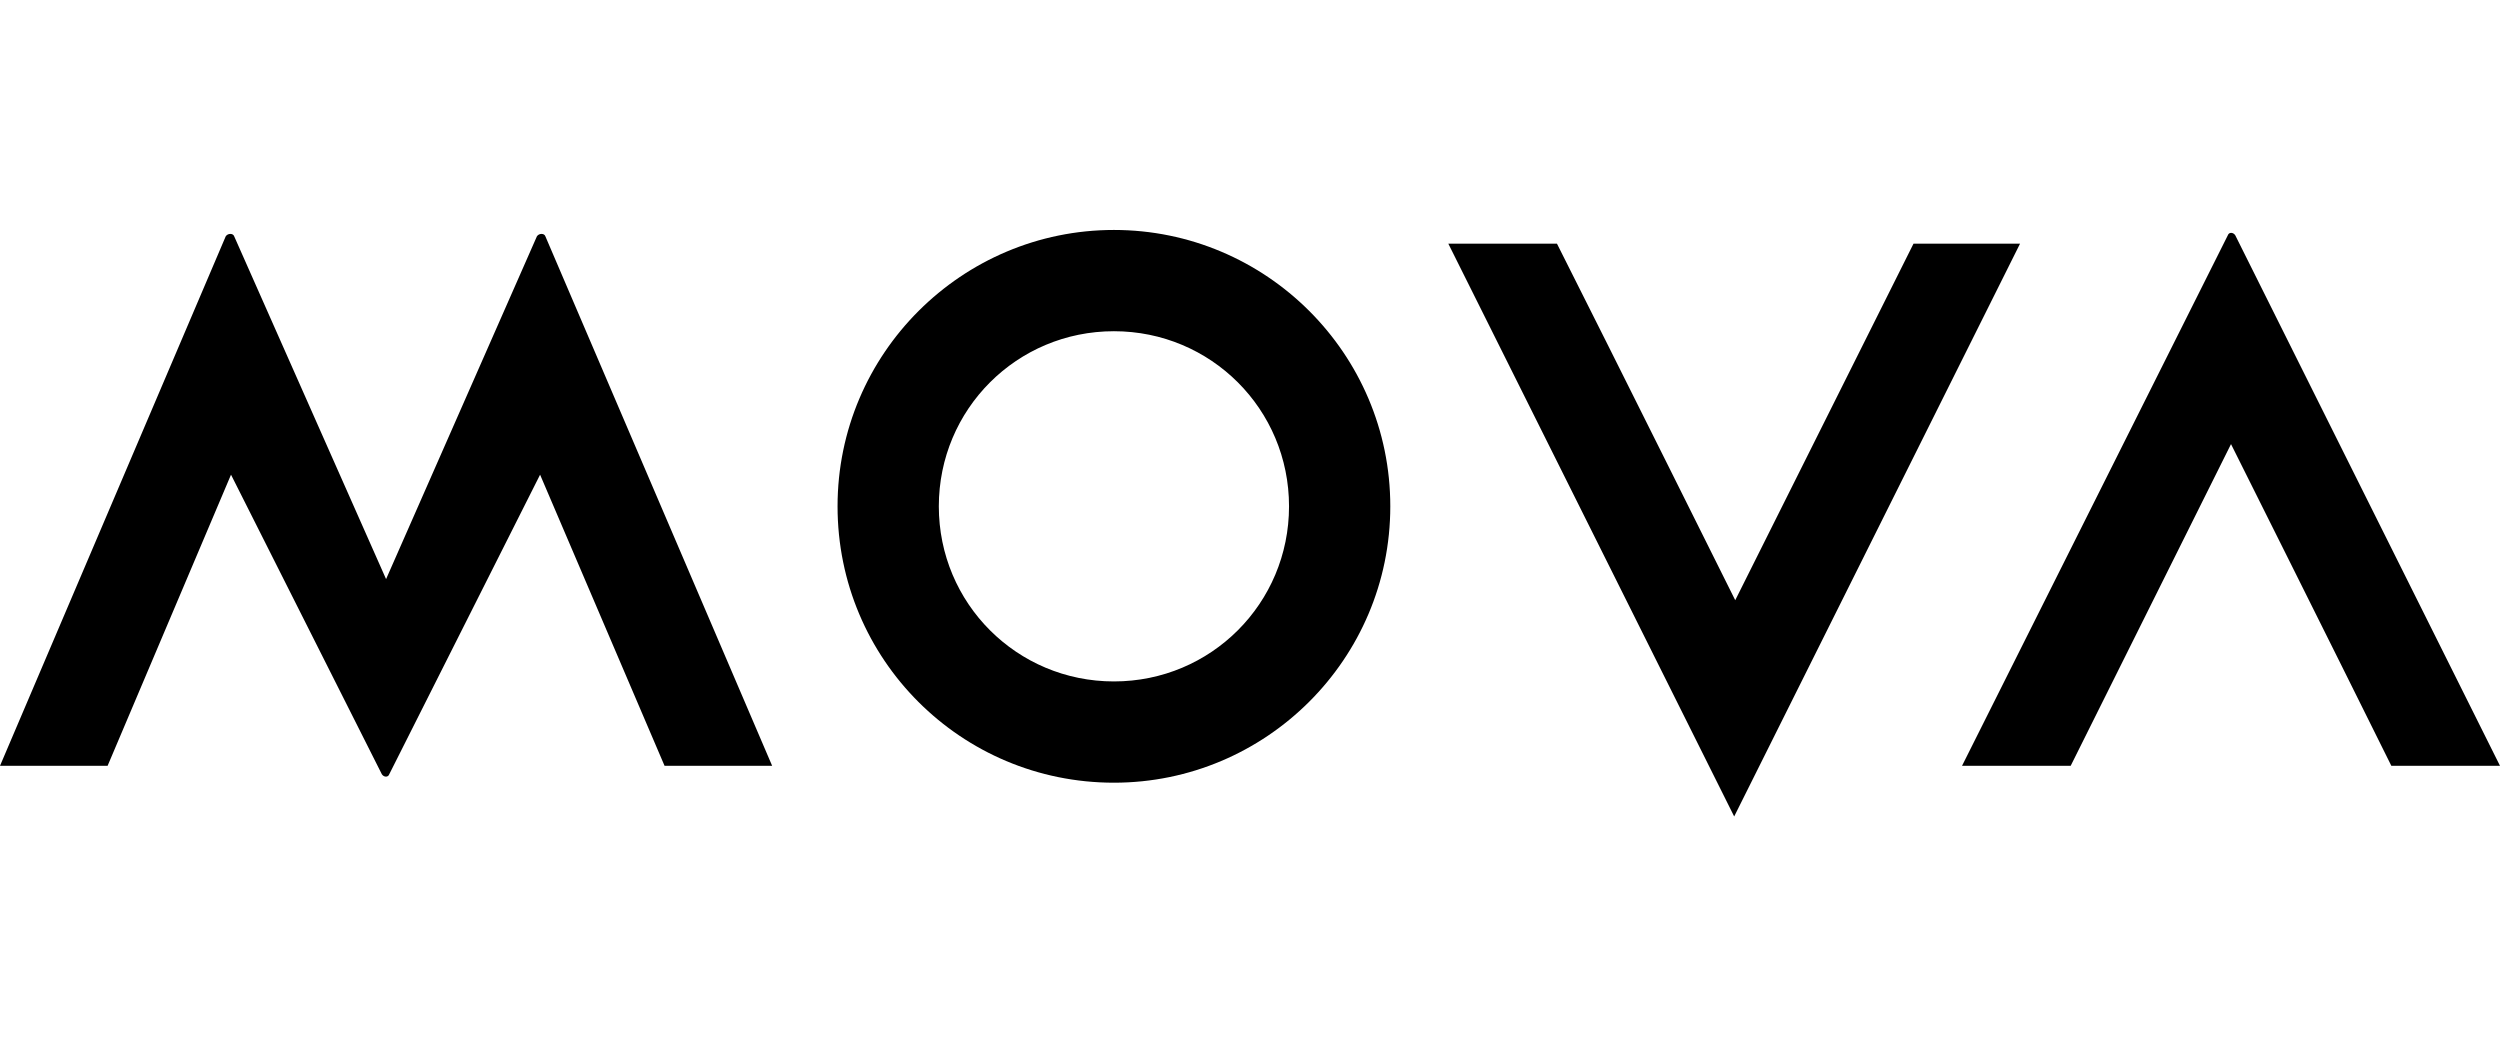 <?xml version="1.0" encoding="utf-8"?>
<!-- Generator: Adobe Illustrator 28.2.0, SVG Export Plug-In . SVG Version: 6.00 Build 0)  -->
<svg version="1.1" id="Warstwa_1" xmlns="http://www.w3.org/2000/svg" xmlns:xlink="http://www.w3.org/1999/xlink" x="0px" y="0px"
	 width="237px" height="100px" viewBox="0 0 237 100" style="enable-background:new 0 0 237 100;" xml:space="preserve">
<g>
	<path d="M105.6,21.8c-14.4,0-26.2,11.7-26.2,26.2s11.7,26.2,26.2,26.2c14.4,0,26.2-11.7,26.2-26.2S120,21.8,105.6,21.8 M105.6,64.6
		c-9.2,0-16.6-7.4-16.6-16.6s7.4-16.6,16.6-16.6c9.2,0,16.6,7.4,16.6,16.6S114.8,64.6,105.6,64.6"/>
	<path d="M73.2,72.6L51.7,22.4c-0.1-0.3-0.6-0.3-0.8,0L36.6,54.9L22.2,22.4c-0.1-0.3-0.6-0.3-0.8,0L0,72.6h10.2L21.9,45l14.3,28.4
		c0.2,0.3,0.6,0.3,0.7,0L51.2,45L63,72.6H73.2z"/>
	<path d="M181.4,23.1l-16.9,33.8c0,0-11.9-23.9-16.9-33.8h-10.3l27.1,54.3l27.1-54.3H181.4z"/>
	<path d="M196.3,72.6l15.2-30.5c0,0,9.7,19.4,15.2,30.5H237l-25.1-50.3c-0.2-0.3-0.6-0.3-0.7,0L186,72.6H196.3z"/>
</g>
</svg>

